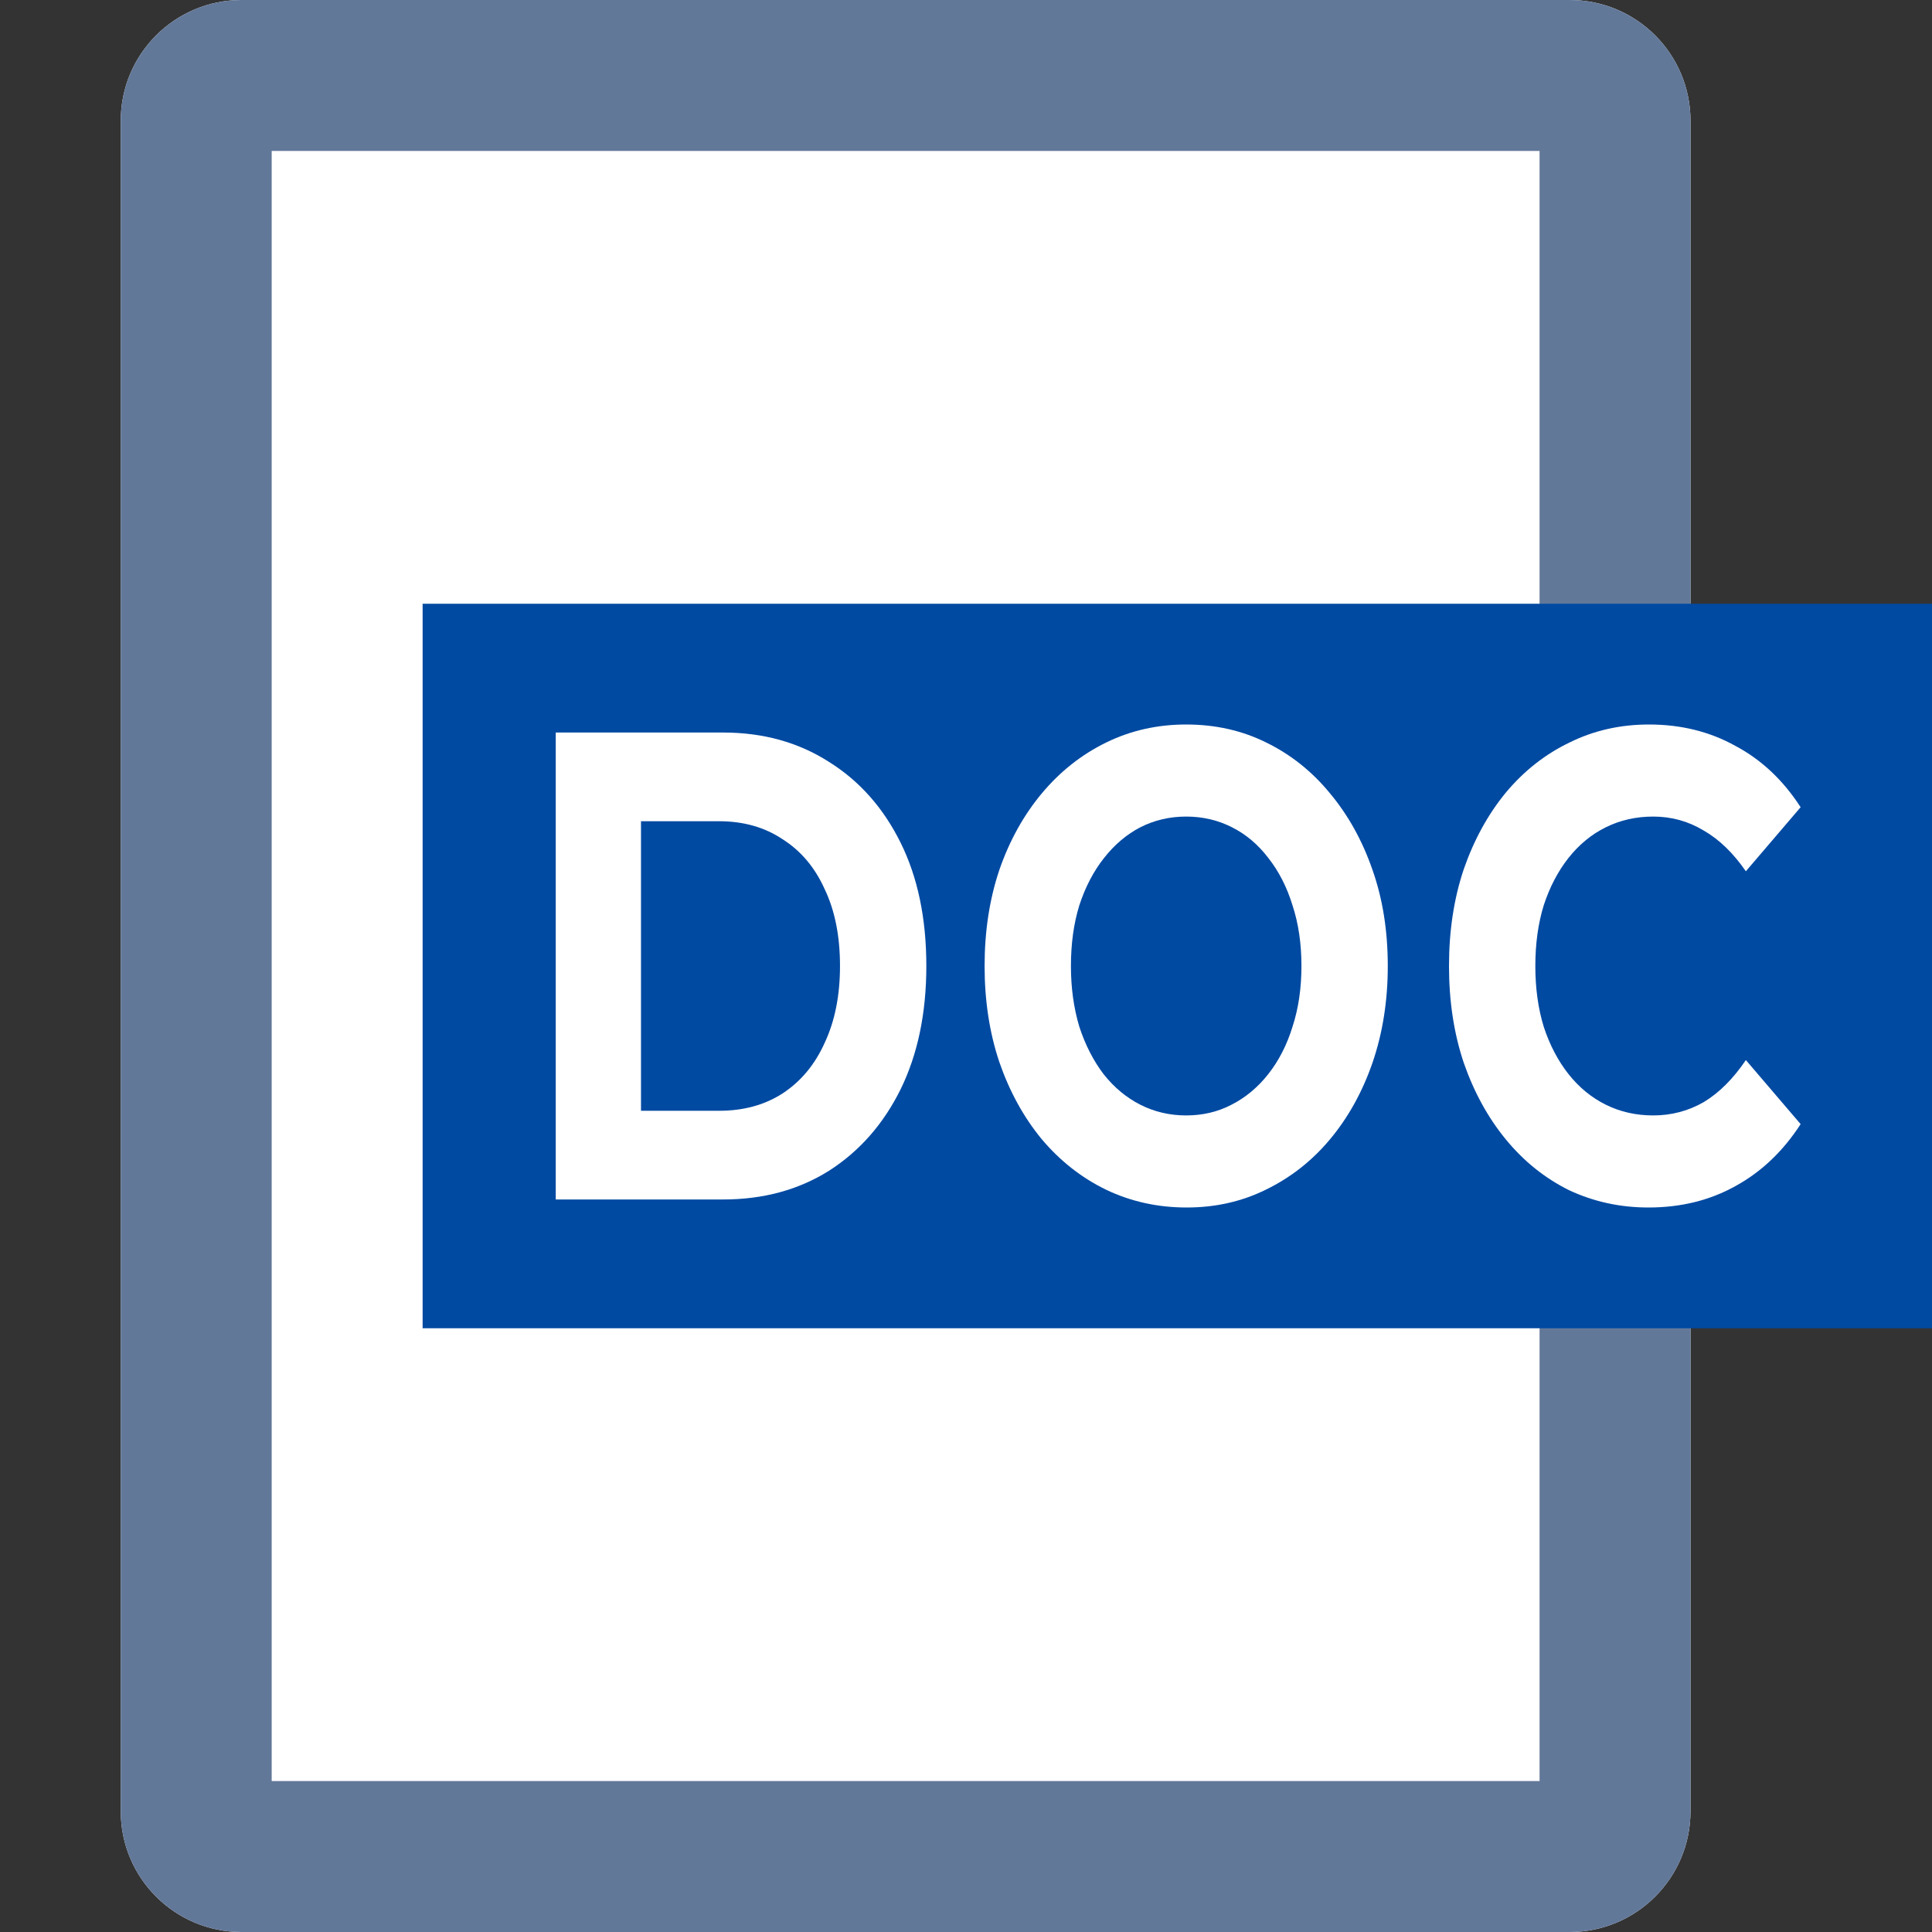 <svg width="32" height="32" viewBox="0 0 32 32" fill="none" xmlns="http://www.w3.org/2000/svg">
<rect x="0" y="0" width="32" height="32" fill="#333333" stroke="none"/>
<path d="M2 2C2 0.895 2.895 0 4 0H26C27.105 0 28 0.895 28 2V30C28 31.105 27.105 32 26 32H4C2.895 32 2 31.105 2 30V2Z" fill="white"/>
<path fill-rule="evenodd" clip-rule="evenodd" d="M4.5 2.5V29.5H25.5V2.5H4.5ZM4 0C2.895 0 2 0.895 2 2V30C2 31.105 2.895 32 4 32H26C27.105 32 28 31.105 28 30V2C28 0.895 27.105 0 26 0H4Z" fill="#627899"/>
<rect x="7" y="10" width="25" height="12" fill="#004AA2"/>
<path d="M9.205 19.867V12.133H11.978C12.64 12.133 13.224 12.295 13.73 12.619C14.236 12.935 14.631 13.381 14.916 13.956C15.201 14.53 15.343 15.212 15.343 16C15.343 16.781 15.201 17.462 14.916 18.044C14.631 18.619 14.236 19.068 13.73 19.392C13.224 19.709 12.64 19.867 11.978 19.867H9.205ZM10.617 18.398H11.908C12.315 18.398 12.666 18.302 12.963 18.11C13.265 17.912 13.498 17.632 13.66 17.271C13.829 16.91 13.913 16.486 13.913 16C13.913 15.506 13.829 15.083 13.66 14.729C13.498 14.368 13.265 14.092 12.963 13.901C12.666 13.702 12.315 13.602 11.908 13.602H10.617V18.398Z" fill="white"/>
<path d="M19.656 20C19.173 20 18.726 19.901 18.313 19.702C17.906 19.503 17.552 19.223 17.249 18.862C16.953 18.501 16.72 18.077 16.552 17.591C16.389 17.105 16.308 16.575 16.308 16C16.308 15.425 16.389 14.895 16.552 14.409C16.72 13.923 16.956 13.499 17.258 13.138C17.56 12.777 17.915 12.497 18.322 12.298C18.729 12.099 19.17 12 19.647 12C20.129 12 20.571 12.099 20.972 12.298C21.379 12.497 21.731 12.777 22.027 13.138C22.329 13.499 22.565 13.923 22.733 14.409C22.902 14.888 22.986 15.418 22.986 16C22.986 16.575 22.902 17.109 22.733 17.602C22.565 18.088 22.329 18.512 22.027 18.873C21.731 19.227 21.379 19.503 20.972 19.702C20.571 19.901 20.132 20 19.656 20ZM19.647 18.475C19.92 18.475 20.17 18.416 20.397 18.298C20.629 18.18 20.833 18.011 21.007 17.79C21.181 17.569 21.315 17.308 21.408 17.006C21.507 16.703 21.556 16.368 21.556 16C21.556 15.632 21.507 15.296 21.408 14.995C21.315 14.692 21.181 14.431 21.007 14.21C20.838 13.989 20.638 13.819 20.405 13.702C20.173 13.584 19.92 13.525 19.647 13.525C19.374 13.525 19.121 13.584 18.888 13.702C18.662 13.819 18.461 13.989 18.287 14.21C18.112 14.431 17.976 14.692 17.877 14.995C17.784 15.296 17.738 15.632 17.738 16C17.738 16.361 17.784 16.696 17.877 17.006C17.976 17.308 18.11 17.569 18.278 17.79C18.452 18.011 18.656 18.18 18.888 18.298C19.121 18.416 19.374 18.475 19.647 18.475Z" fill="white"/>
<path d="M27.304 20C26.834 20 26.395 19.904 25.988 19.713C25.587 19.514 25.238 19.234 24.942 18.873C24.645 18.512 24.413 18.088 24.244 17.602C24.081 17.116 24 16.582 24 16C24 15.418 24.081 14.884 24.244 14.398C24.413 13.912 24.645 13.488 24.942 13.127C25.244 12.766 25.596 12.49 25.997 12.298C26.398 12.099 26.837 12 27.313 12C27.842 12 28.319 12.118 28.743 12.354C29.173 12.582 29.534 12.921 29.824 13.37L28.917 14.431C28.708 14.129 28.476 13.904 28.22 13.757C27.964 13.602 27.685 13.525 27.383 13.525C27.098 13.525 26.837 13.584 26.598 13.702C26.36 13.819 26.154 13.989 25.979 14.21C25.805 14.431 25.668 14.692 25.569 14.995C25.476 15.296 25.43 15.632 25.43 16C25.43 16.368 25.476 16.703 25.569 17.006C25.668 17.308 25.805 17.569 25.979 17.79C26.154 18.011 26.36 18.18 26.598 18.298C26.837 18.416 27.098 18.475 27.383 18.475C27.685 18.475 27.964 18.401 28.22 18.254C28.476 18.099 28.708 17.867 28.917 17.558L29.824 18.619C29.534 19.068 29.173 19.411 28.743 19.646C28.319 19.882 27.839 20 27.304 20Z" fill="white"/>
</svg>
